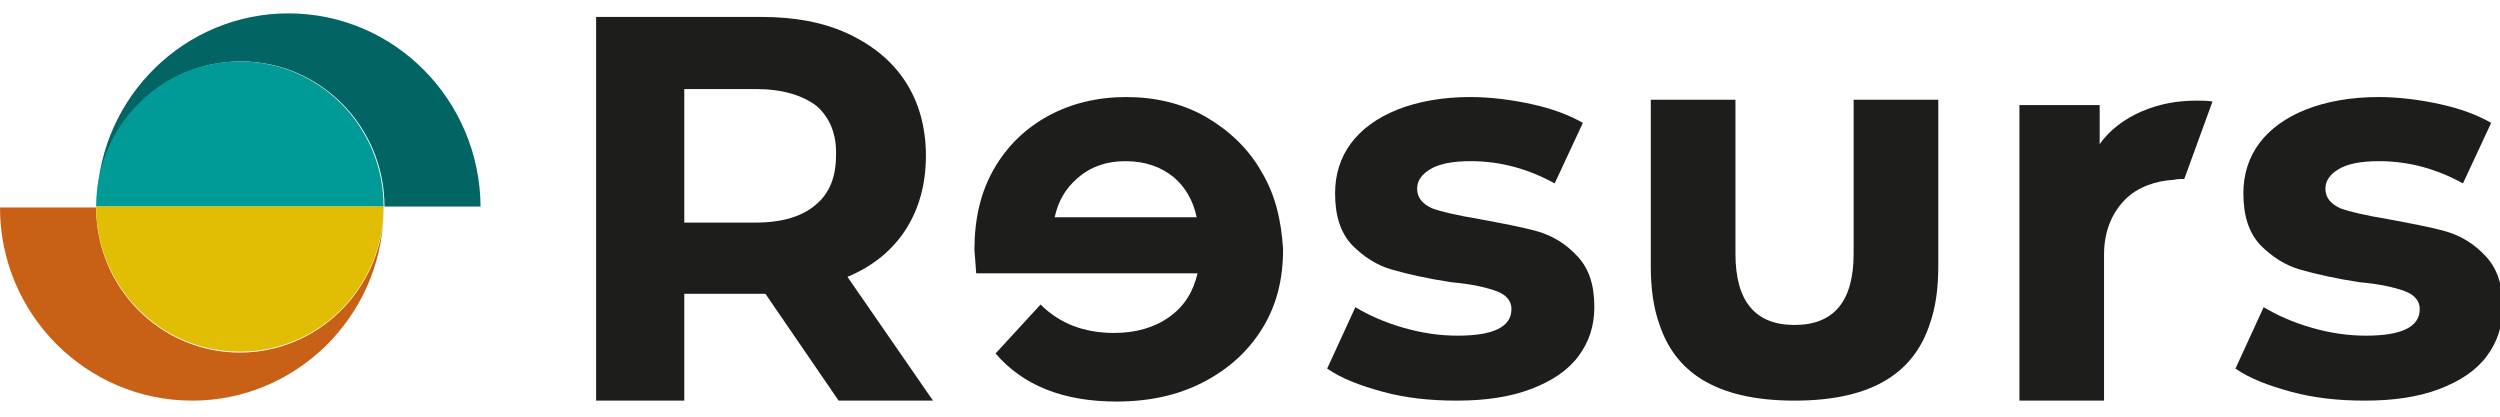 <svg width="60" height="10" viewBox="0 0 60 10" fill="none" xmlns="http://www.w3.org/2000/svg">
<g clip-path="url(#clip0_1104_122)">
<path d="M19.598 2.543C19.259 2.286 18.773 2.137 18.138 2.137H16.423V5.342H18.138C18.773 5.342 19.259 5.192 19.577 4.915C19.915 4.637 20.064 4.231 20.064 3.739C20.085 3.227 19.915 2.821 19.598 2.543ZM20.127 9.615L18.37 7.051H18.265H16.423V9.615H14.307V0.406H18.265C19.069 0.406 19.767 0.534 20.36 0.812C20.952 1.09 21.418 1.474 21.735 1.966C22.053 2.457 22.222 3.056 22.222 3.739C22.222 4.423 22.053 5.021 21.735 5.513C21.418 6.004 20.952 6.389 20.339 6.645L22.392 9.615H20.127Z" fill="#1D1D1B"/>
<path d="M33.185 9.402C32.635 9.252 32.19 9.081 31.852 8.846L32.529 7.372C32.846 7.564 33.227 7.735 33.672 7.863C34.116 7.991 34.54 8.056 34.984 8.056C35.852 8.056 36.275 7.842 36.275 7.415C36.275 7.222 36.148 7.073 35.915 6.987C35.682 6.902 35.323 6.816 34.836 6.774C34.264 6.688 33.799 6.581 33.418 6.474C33.037 6.368 32.719 6.154 32.444 5.876C32.169 5.577 32.042 5.171 32.042 4.637C32.042 4.188 32.169 3.782 32.423 3.44C32.677 3.098 33.058 2.821 33.545 2.628C34.032 2.436 34.624 2.329 35.28 2.329C35.767 2.329 36.275 2.393 36.762 2.5C37.249 2.607 37.651 2.756 37.989 2.949L37.312 4.402C36.698 4.06 36.021 3.868 35.301 3.868C34.857 3.868 34.54 3.932 34.328 4.06C34.116 4.188 34.011 4.338 34.011 4.53C34.011 4.744 34.138 4.893 34.37 5C34.603 5.085 34.984 5.171 35.492 5.256C36.063 5.363 36.529 5.449 36.91 5.556C37.27 5.662 37.587 5.855 37.862 6.154C38.138 6.453 38.264 6.838 38.264 7.372C38.264 7.821 38.138 8.205 37.884 8.547C37.63 8.889 37.249 9.145 36.741 9.338C36.233 9.53 35.64 9.615 34.963 9.615C34.307 9.615 33.735 9.551 33.185 9.402Z" fill="#1D1D1B"/>
<path d="M54.984 9.402C54.434 9.252 53.989 9.081 53.651 8.846L54.328 7.372C54.646 7.564 55.026 7.735 55.471 7.863C55.915 7.991 56.339 8.056 56.783 8.056C57.651 8.056 58.074 7.842 58.074 7.415C58.074 7.222 57.947 7.073 57.714 6.987C57.482 6.902 57.122 6.816 56.635 6.774C56.064 6.688 55.598 6.581 55.217 6.474C54.836 6.368 54.519 6.154 54.243 5.876C53.968 5.577 53.841 5.171 53.841 4.637C53.841 4.188 53.968 3.782 54.222 3.44C54.476 3.098 54.857 2.821 55.344 2.628C55.831 2.436 56.423 2.329 57.08 2.329C57.566 2.329 58.074 2.393 58.561 2.5C59.048 2.607 59.45 2.756 59.788 2.949L59.111 4.402C58.497 4.06 57.82 3.868 57.101 3.868C56.656 3.868 56.339 3.932 56.127 4.06C55.915 4.188 55.81 4.338 55.81 4.53C55.81 4.744 55.937 4.893 56.169 5C56.402 5.085 56.783 5.171 57.291 5.256C57.862 5.363 58.328 5.449 58.709 5.556C59.069 5.662 59.386 5.855 59.661 6.154C59.937 6.453 60.064 6.838 60.064 7.372C60.064 7.821 59.937 8.205 59.683 8.547C59.429 8.889 59.048 9.145 58.54 9.338C58.032 9.53 57.439 9.615 56.762 9.615C56.106 9.615 55.535 9.551 54.984 9.402Z" fill="#1D1D1B"/>
<path d="M46.519 2.393H44.487V6.09C44.487 7.222 44.021 7.799 43.069 7.799C42.117 7.799 41.651 7.222 41.651 6.09V2.393H39.619V6.389C39.619 6.923 39.683 7.393 39.831 7.799C40.191 8.868 41.101 9.615 43.069 9.615C45.037 9.615 45.947 8.868 46.307 7.799C46.455 7.393 46.519 6.923 46.519 6.389V2.393Z" fill="#1D1D1B"/>
<path d="M25.862 4.274C26.18 3.996 26.561 3.868 27.005 3.868C27.471 3.868 27.852 3.996 28.169 4.252C28.444 4.487 28.635 4.808 28.72 5.214H25.312C25.397 4.829 25.566 4.53 25.862 4.274ZM30.265 4.103C29.947 3.547 29.482 3.12 28.931 2.799C28.36 2.479 27.725 2.329 27.026 2.329C26.349 2.329 25.714 2.479 25.164 2.778C24.614 3.077 24.169 3.504 23.852 4.06C23.534 4.615 23.386 5.256 23.386 6.004C23.386 6.026 23.407 6.218 23.429 6.56H28.741C28.635 7.009 28.423 7.35 28.064 7.607C27.704 7.863 27.259 7.991 26.73 7.991C26.37 7.991 26.032 7.927 25.757 7.821C25.482 7.714 25.206 7.543 24.974 7.308L23.894 8.483C24.55 9.252 25.524 9.637 26.794 9.637C27.577 9.637 28.275 9.487 28.889 9.167C29.503 8.846 29.968 8.419 30.307 7.863C30.645 7.308 30.794 6.688 30.794 5.983C30.751 5.278 30.603 4.658 30.265 4.103Z" fill="#1D1D1B"/>
<path d="M52.423 4.295L53.1 2.436C52.974 2.415 52.846 2.415 52.719 2.415C52.233 2.415 51.809 2.5 51.407 2.671C51.005 2.842 50.624 3.12 50.392 3.462V2.521H48.466V9.615H50.497V6.111C50.497 5.491 50.73 5.064 51.005 4.786C51.302 4.487 51.746 4.338 52.169 4.316C52.254 4.295 52.339 4.295 52.423 4.295Z" fill="#1D1D1B"/>
<path d="M6.921 0.321C4.445 0.321 2.413 2.308 2.328 4.786C2.413 2.949 3.937 1.474 5.778 1.474C7.683 1.474 9.228 3.034 9.228 4.957H11.534C11.513 2.393 9.46 0.321 6.921 0.321Z" fill="#036464"/>
<path d="M5.757 8.462C3.852 8.462 2.307 6.902 2.307 4.979H0C0 7.543 2.074 9.615 4.614 9.615C7.09 9.615 9.122 7.628 9.206 5.15C9.122 6.987 7.598 8.462 5.757 8.462Z" fill="#C86016"/>
<path d="M9.206 4.957C9.206 3.034 7.661 1.474 5.757 1.474C3.852 1.474 2.307 3.034 2.307 4.957H9.206Z" fill="#009B96"/>
<path d="M2.307 4.957C2.307 6.88 3.852 8.44 5.757 8.44C7.661 8.44 9.206 6.88 9.206 4.957H2.307Z" fill="#E1BE03"/>
</g>
<defs>
<clipPath id="clip0_1104_122">
<rect width="60" height="10" fill="white"/>
</clipPath>
</defs>
</svg>
